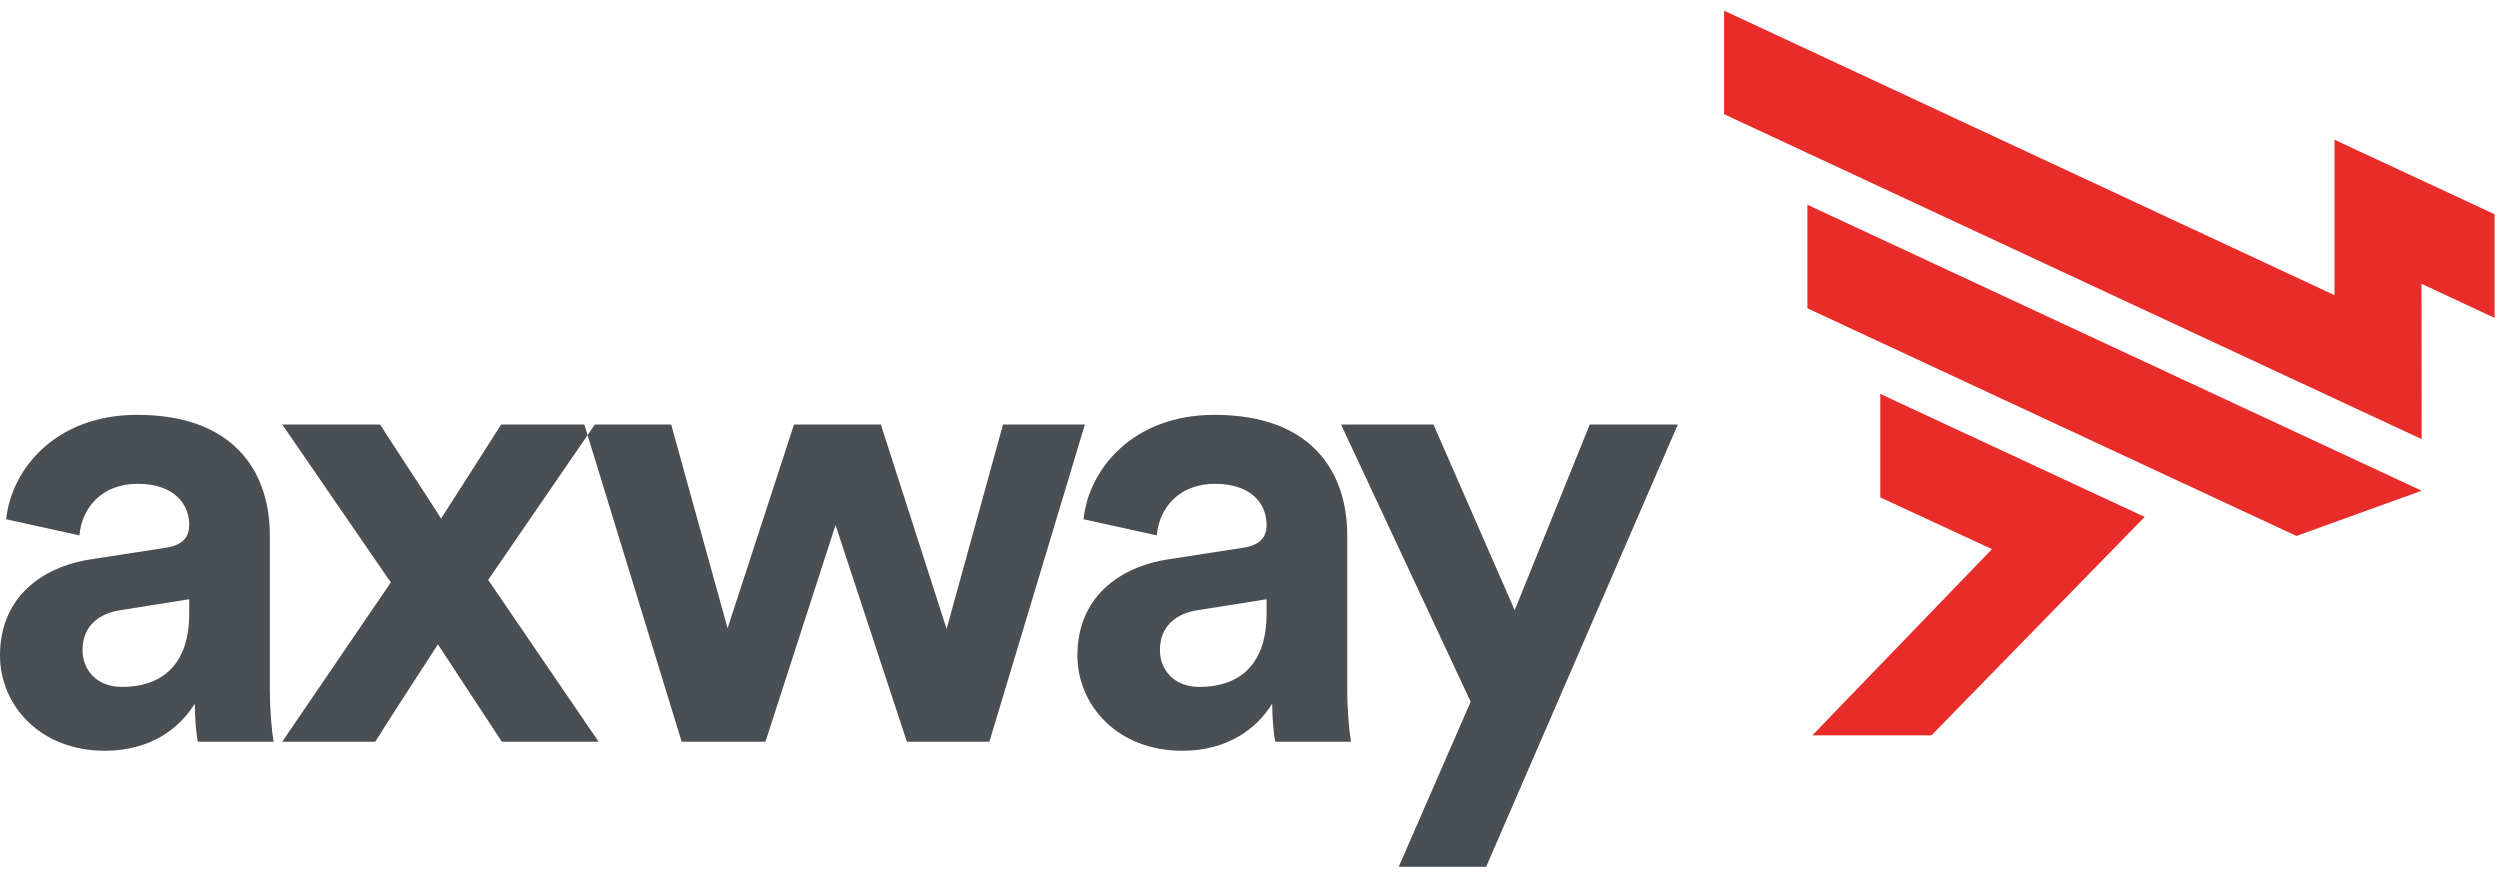 <svg width="137" height="48" fill="none" xmlns="http://www.w3.org/2000/svg"><g clip-path="url(#clip0)" fill-rule="evenodd" clip-rule="evenodd"><path d="M76.65 47.5l3.942-9.046-7.104-15.191h5.065l4.453 10.175 4.113-10.175h4.828L81.442 47.499H76.65zm-7.24-13.886v-.776l-3.773.6c-1.156.176-2.073.846-2.073 2.19 0 1.025.713 2.015 2.174 2.015 1.905 0 3.672-.954 3.672-4.029zm-5.37-2.966l4.113-.637c.95-.142 1.257-.637 1.257-1.237 0-1.236-.917-2.261-2.82-2.261-1.973 0-3.061 1.306-3.198 2.826l-4.012-.883c.273-2.722 2.686-5.723 7.174-5.723 5.305 0 7.275 3.108 7.275 6.606v8.55c0 .919.103 2.157.204 2.757h-4.147c-.1-.46-.17-1.413-.17-2.085-.85 1.378-2.448 2.58-4.929 2.58-3.569 0-5.745-2.508-5.745-5.23 0-3.108 2.21-4.84 4.998-5.263zm-15.77-7.385l3.603 11.2 3.094-11.2h4.485l-5.234 17.383h-4.521l-3.91-11.872-3.841 11.872h-4.59L32.02 23.263h4.76l3.092 11.165 3.639-11.165h4.759zm-26.853 8.655l-5.95-8.655h5.37c.58.953 2.754 4.203 3.333 5.158l3.296-5.158h5.133l-5.846 8.515 6.05 8.868H27.5l-3.502-5.335c-.61.953-2.854 4.382-3.433 5.335h-5.099l5.95-8.728zm-11.048 1.696v-.776l-3.771.6c-1.157.176-2.075.846-2.075 2.19 0 1.025.713 2.015 2.174 2.015 1.905 0 3.672-.954 3.672-4.029zm-5.372-2.966l4.115-.637c.952-.142 1.257-.637 1.257-1.237 0-1.236-.917-2.261-2.822-2.261-1.97 0-3.058 1.306-3.194 2.826L.34 28.456c.273-2.722 2.686-5.723 7.174-5.723 5.3 0 7.273 3.108 7.273 6.606v8.55c0 .919.101 2.157.205 2.757h-4.148c-.102-.46-.17-1.413-.17-2.085-.85 1.378-2.448 2.58-4.929 2.58-3.57 0-5.745-2.508-5.745-5.23 0-3.108 2.21-4.84 4.996-5.263z" fill="#4A4F54"/><path d="M132.708 26.892L99.045 11.22v5.673l26.798 12.476 6.865-2.477zm-29.668-5.306v5.672l6.121 2.835-9.847 10.204h6.529l11.685-11.97-14.488-6.74zm29.658-6.033l.012 8.513L94.48 6.258V.584l33.45 15.59V7.657l8.773 4.085v5.677l-4.005-1.865z" fill="#E82C2A"/></g><defs><clipPath id="clip0"><path fill="#fff" transform="translate(0 .5)" d="M0 0h137v47H0z"/></clipPath></defs></svg>